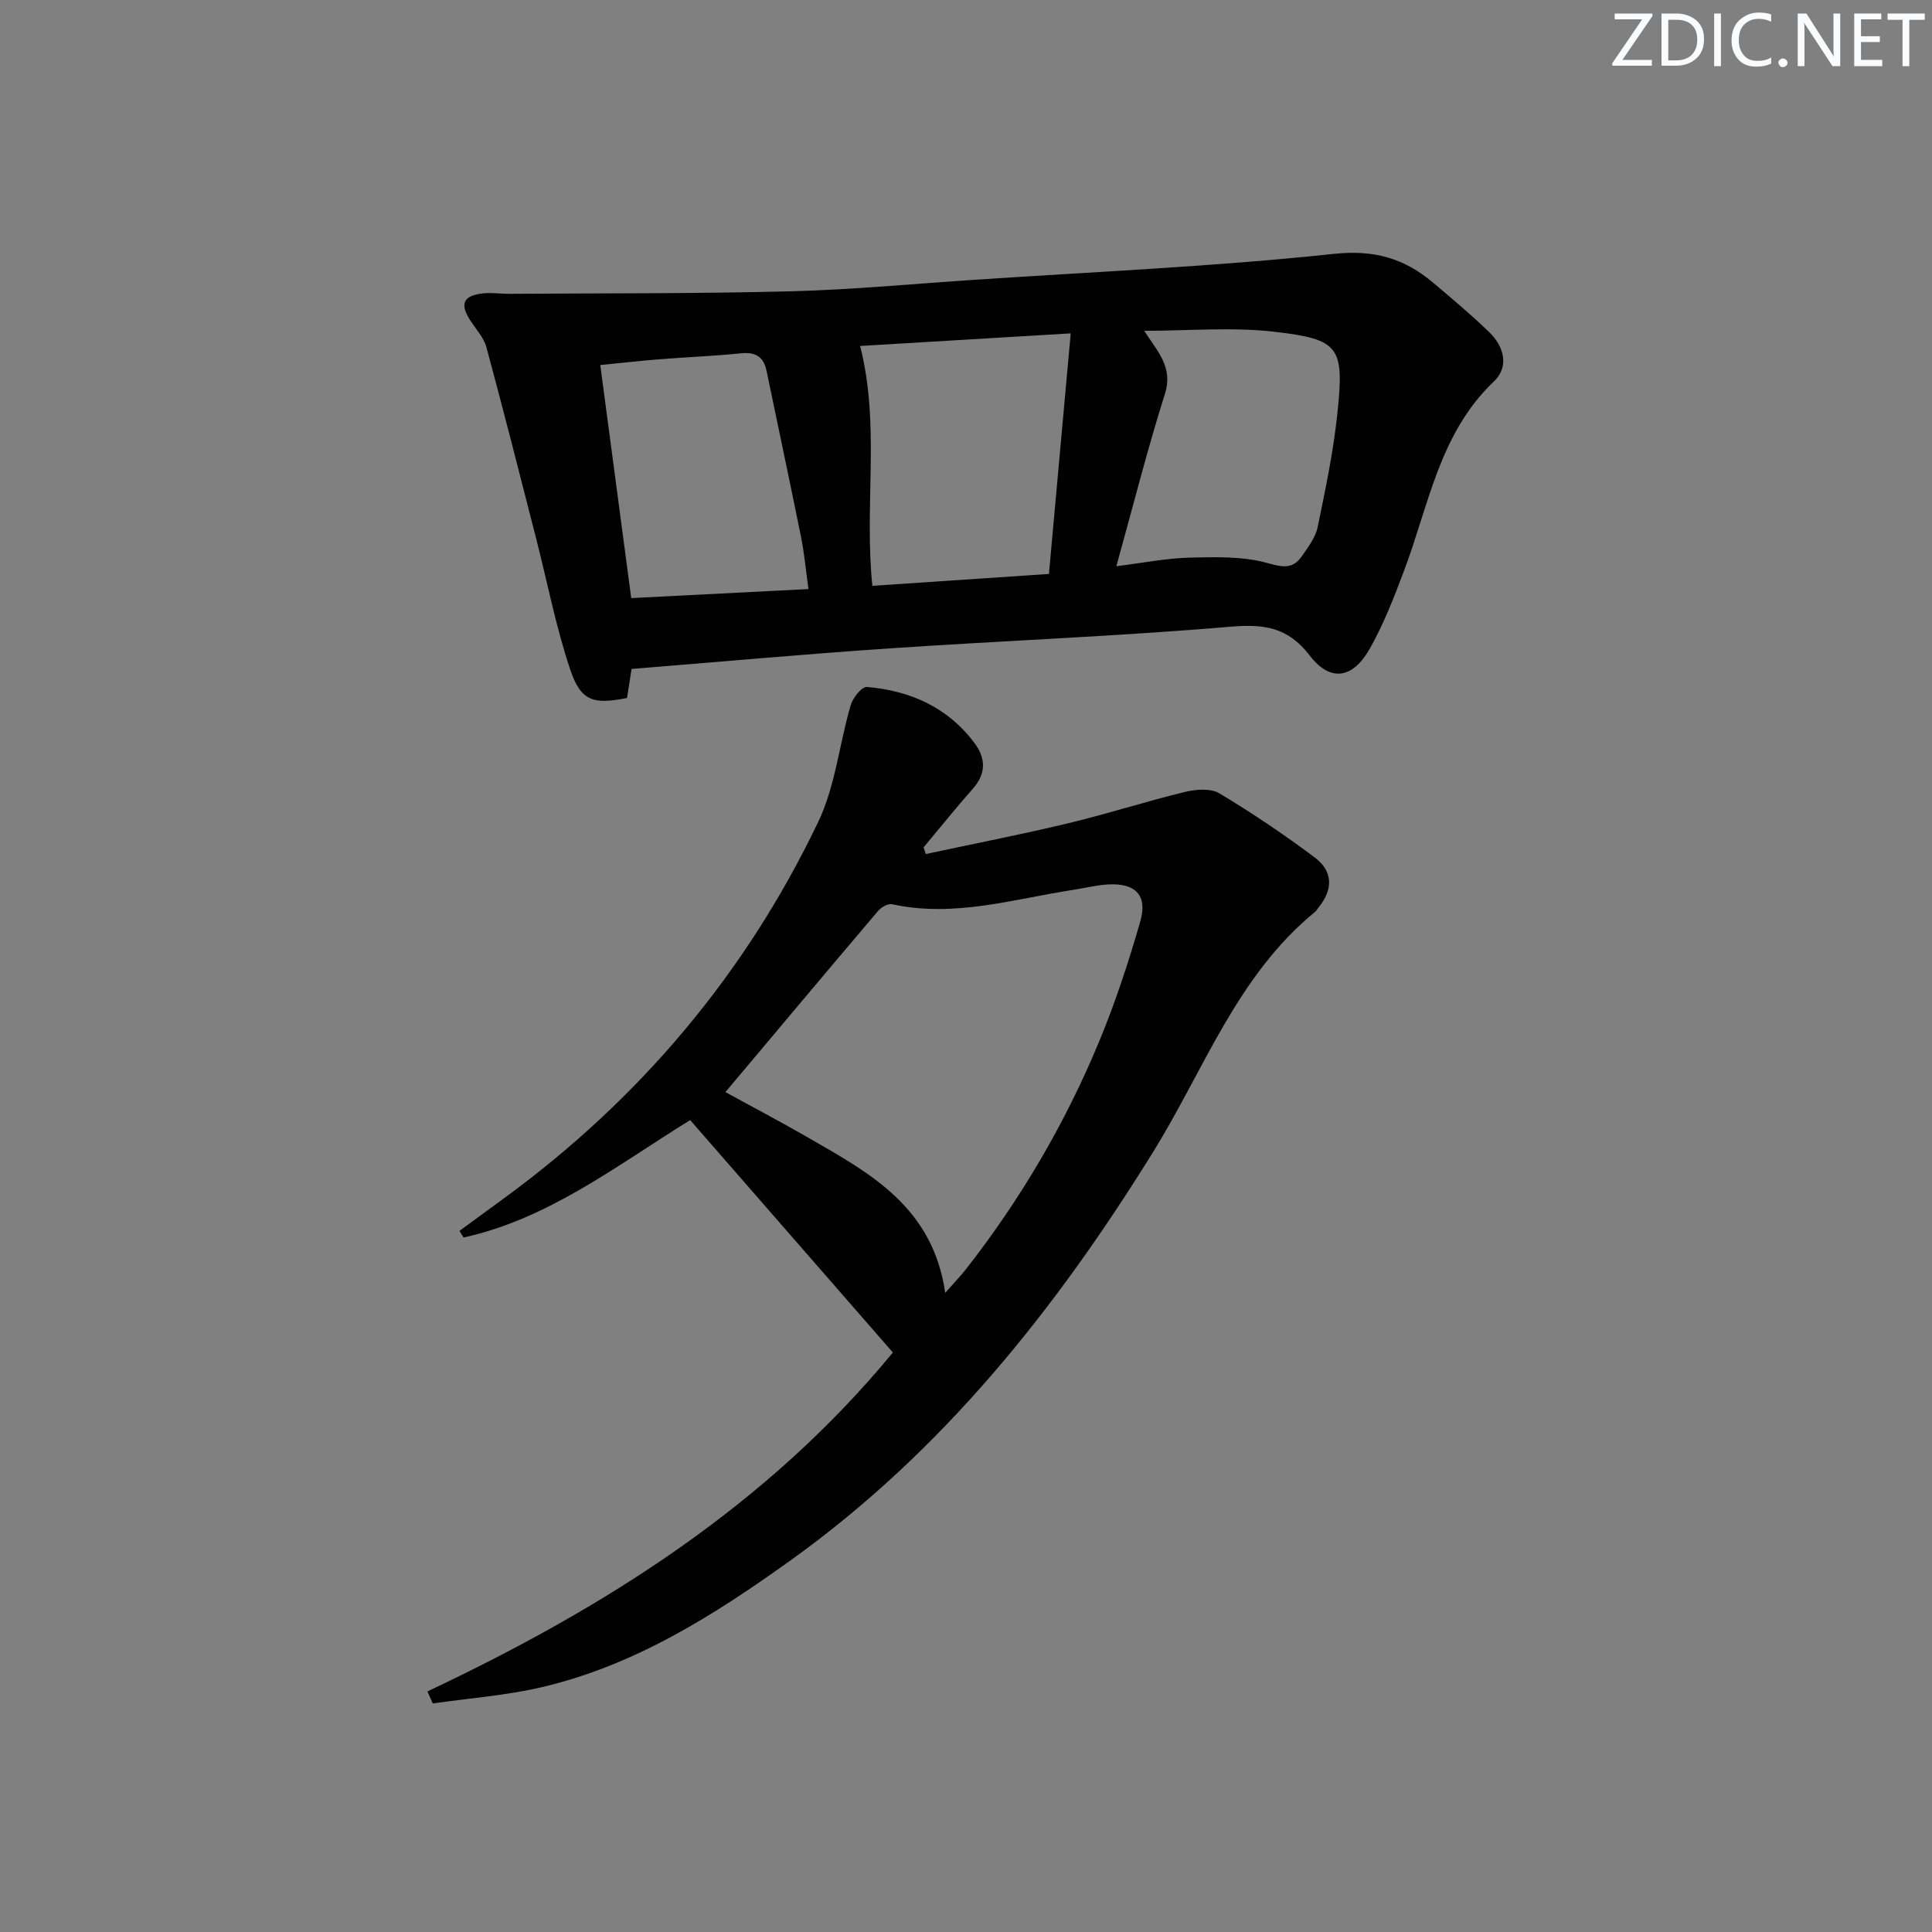 <svg enable-background="new 0 0 400 400" viewBox="0 0 400 400" xmlns="http://www.w3.org/2000/svg"><rect x="0" y="0" width="400" height="400" fill="#808080" stroke="none"/><g fill="#fafbfc"><path d="m342.2 3.2-6.3 9.2h6.1v1.2h-8.2v-.5l6.2-9.1h-5.7v-1.2h7.8v.4z"/><path d="m344 13.7v-10.9h3.1c1.6 0 3 .5 4.1 1.4 1.1 1 1.6 2.2 1.6 3.9s-.5 3-1.6 4-2.5 1.5-4.2 1.5h-3zm1.4-9.6v8.4h1.6c1.4 0 2.5-.4 3.2-1.1.8-.8 1.2-1.8 1.2-3.2s-.4-2.4-1.2-3.1-1.8-1-3.1-1z"/><path d="m356.3 2.8v10.9h-1.4v-10.9z"/><path d="m366.6 13.2c-.8.4-1.8.6-3 .6-1.6 0-2.8-.5-3.7-1.5s-1.4-2.3-1.4-3.9c0-1.7.5-3.2 1.6-4.2s2.4-1.6 4-1.6c1 0 1.9.1 2.6.4v1.5c-.8-.4-1.6-.6-2.6-.6-1.2 0-2.2.4-3 1.2s-1.1 1.9-1.1 3.3c0 1.3.4 2.3 1.1 3.1s1.6 1.1 2.8 1.1c1.1 0 2-.2 2.8-.7v1.3z"/><path d="m368.2 13c0-.3.1-.5.3-.6.2-.2.4-.3.6-.3.3 0 .5.1.7.3s.3.4.3.6-.1.5-.3.6c-.2.2-.4.3-.7.3s-.5-.1-.6-.3c-.2-.2-.3-.4-.3-.6z"/><path d="m381.1 13.7h-1.7l-5.5-8.4c-.2-.2-.3-.5-.4-.7 0 .2.1.8.1 1.5v7.6h-1.4v-10.9h1.8l5.3 8.3c.3.4.4.6.4.8 0-.3-.1-.8-.1-1.6v-7.5h1.4v10.9z"/><path d="m389.7 13.7h-5.8v-10.9h5.6v1.2h-4.2v3.5h3.9v1.2h-3.9v3.7h4.4z"/><path d="m398.4 4.1h-3.1v9.6h-1.4v-9.6h-3.1v-1.3h7.7v1.3z"/></g><path d="m130.76 138.5c-.34 2.18-.65 4.12-.94 6.01-6.97 1.38-9.55.69-11.75-5.85-2.99-8.9-4.77-18.21-7.11-27.34-3.37-13.16-6.71-26.34-10.26-39.45-.54-1.98-2.14-3.69-3.3-5.48-2.25-3.47-1.53-5.19 2.61-5.65 1.8-.2 3.65.11 5.48.09 19.42-.13 38.85-.02 58.27-.52 12.62-.33 25.21-1.53 37.82-2.37 24.88-1.67 49.82-2.74 74.59-5.38 8.39-.89 14.57.94 20.51 5.94 3.94 3.32 7.89 6.64 11.59 10.21 3.12 3 4.26 7.19 1.03 10.26-11.3 10.75-13.47 25.59-18.59 39.15-2.1 5.57-4.27 11.21-7.21 16.35-3.47 6.05-8.1 6.77-12.3 1.29-4.63-6.03-9.61-6.59-16.64-5.99-23.35 1.98-46.79 2.87-70.18 4.46-17.75 1.19-35.45 2.81-53.62 4.27zm90.92-69.48c-15.37.92-29.37 1.76-43.6 2.61 4.2 16.49.81 32.83 2.53 49.66 12.2-.82 24.19-1.63 36.56-2.46 1.53-16.88 3-33.09 4.51-49.81zm9.45 48.21c5.69-.71 10.44-1.67 15.2-1.78 5.37-.13 10.99-.29 16.07 1.12 3.24.9 5.27 1.29 7.15-1.44 1.29-1.87 2.81-3.84 3.25-5.97 1.61-7.78 3.25-15.6 4.08-23.48 1.47-13.88.51-15.44-13.09-17-8.72-1-17.65-.19-26.89-.19 2.75 4.3 6.03 7.51 4.29 13.03-3.63 11.49-6.58 23.21-10.06 35.71zm-63.75 4.73c-.54-3.88-.84-7.33-1.52-10.7-2.32-11.51-4.77-23-7.16-34.5-.61-2.96-2.33-3.92-5.34-3.61-5.62.58-11.28.79-16.91 1.24-4.03.32-8.05.78-12.17 1.19 2.18 16.37 4.27 32.1 6.41 48.25 12.24-.63 24.28-1.24 36.69-1.87z" fill="#010102"/><path d="m88.49 350.19c36.56-17.25 70.21-38.41 96.37-70.17-13.98-16.02-27.96-32.05-41.97-48.12-15.39 9.54-29.41 20.48-46.92 24.31-.28-.46-.56-.91-.84-1.37 3.13-2.29 6.27-4.58 9.4-6.88 28.06-20.55 49.86-46.44 64.86-77.76 3.56-7.44 4.38-16.17 6.74-24.22.44-1.51 2.31-3.84 3.35-3.75 8.95.76 16.73 4.19 22.27 11.6 2.34 3.13 2.48 6.29-.31 9.44-3.51 3.97-6.82 8.1-10.22 12.17.15.46.3.92.45 1.38 9.89-2.12 19.81-4.05 29.64-6.41 8.06-1.93 15.97-4.5 24.03-6.45 2.26-.55 5.32-.79 7.13.3 6.8 4.07 13.4 8.53 19.75 13.28 3.84 2.87 3.79 6.74.69 10.44-.21.26-.36.58-.61.79-16.16 13.18-23.01 32.72-33.53 49.69-20.18 32.57-43.65 62.05-75.04 84.56-15.87 11.38-32.32 21.81-51.64 26.31-7.36 1.71-14.98 2.27-22.49 3.35-.38-.82-.75-1.65-1.11-2.49zm107.21-82.52c1.95-2.22 3.21-3.51 4.31-4.92 11.32-14.48 20.56-30.22 27.58-47.18 3.35-8.08 6.1-16.46 8.51-24.88 1.52-5.3-1.02-7.87-6.56-7.58-2.47.13-4.91.75-7.37 1.13-12.41 1.91-24.65 5.78-37.46 2.97-.84-.18-2.24.61-2.89 1.36-10.53 12.4-20.98 24.87-31.63 37.54 5.45 2.99 11.45 6.14 17.32 9.53 12.63 7.27 25.61 14.25 28.19 32.03z" fill="#010102"/></svg>